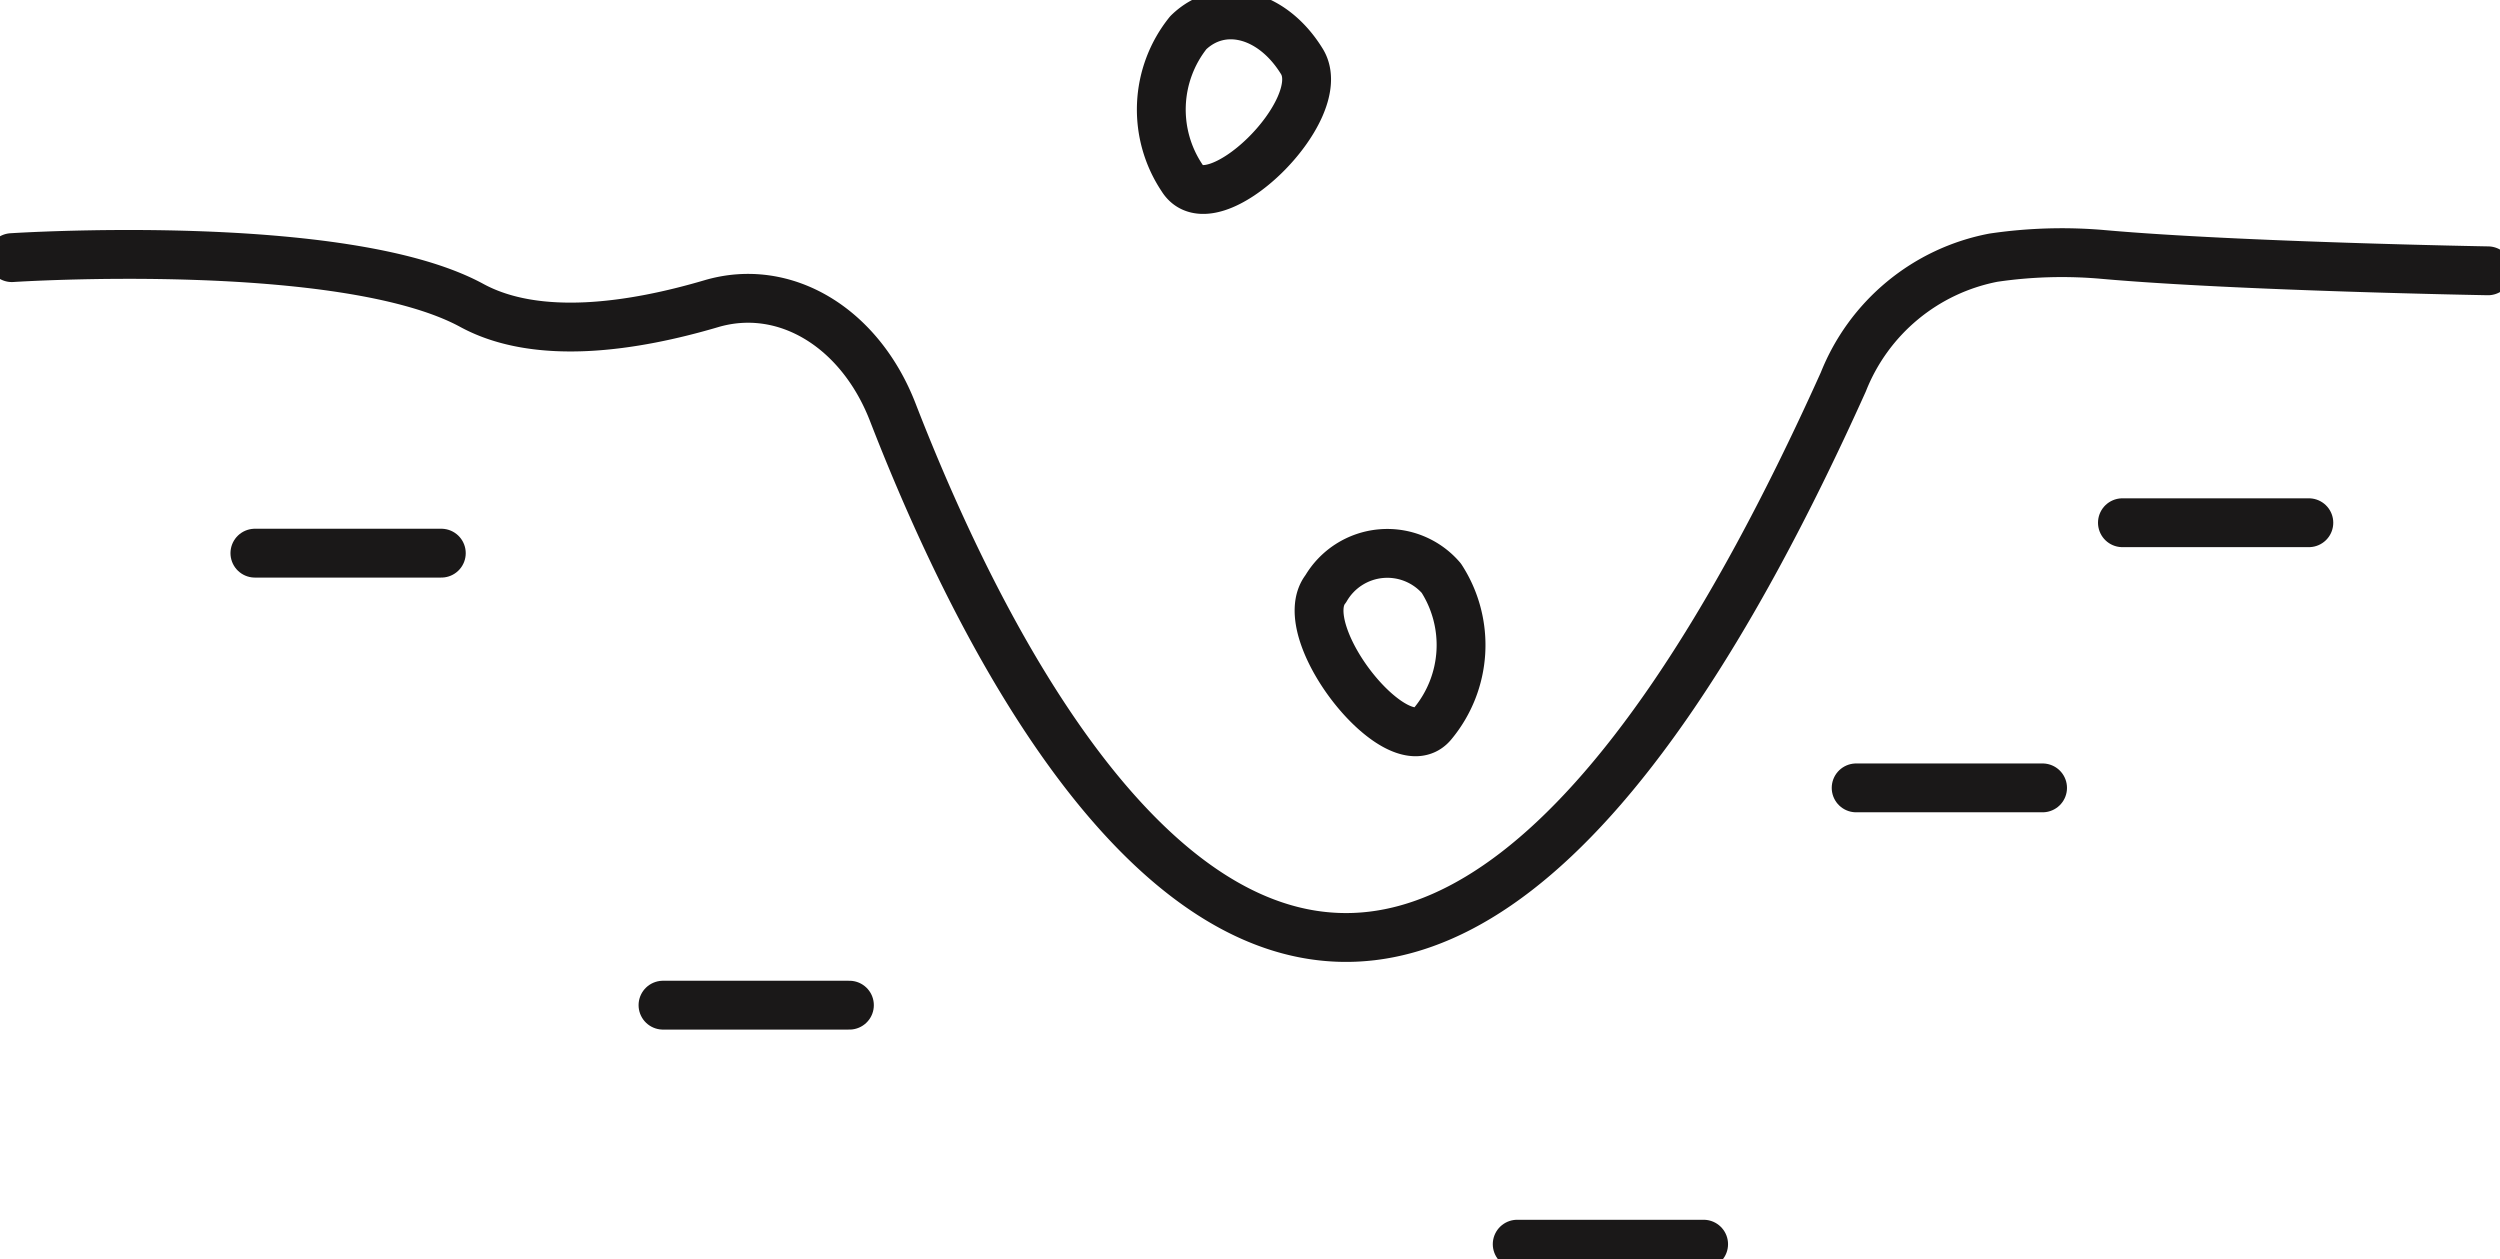 <svg id="Component_38_1" data-name="Component 38 – 1" xmlns="http://www.w3.org/2000/svg" xmlns:xlink="http://www.w3.org/1999/xlink" width="51.188" height="25.781" viewBox="0 0 51.188 25.781">
  <defs>
    <style>
      .cls-1, .cls-2 {
        fill: none;
      }

      .cls-2 {
        stroke: #1a1818;
        stroke-linecap: round;
        stroke-linejoin: round;
      }

      .cls-3 {
        clip-path: url(#clip-path);
      }
    </style>
    <clipPath id="clip-path">
      <rect id="Rectangle_101" data-name="Rectangle 101" class="cls-1" width="51.188" height="25.781"/>
    </clipPath>
  </defs>
  <line id="Line_22" data-name="Line 22" class="cls-2" x1="3.817" transform="translate(43.457 10.703)"/>
  <line id="Line_23" data-name="Line 23" class="cls-2" x1="3.817" transform="translate(38.005 16.132)"/>
  <line id="Line_24" data-name="Line 24" class="cls-2" x1="3.817" transform="translate(5.219 11.326)"/>
  <line id="Line_25" data-name="Line 25" class="cls-2" x1="3.817" transform="translate(13.575 20.581)"/>
  <g id="Group_54" data-name="Group 54">
    <g id="Group_53" data-name="Group 53" class="cls-3">
      <line id="Line_26" data-name="Line 26" class="cls-2" x1="3.817" transform="translate(31.065 25.475)"/>
      <path id="Path_29" data-name="Path 29" class="cls-2" d="M.5,8.556s6.8-.445,9.418.979c1.356.737,3.32.431,4.9-.035,1.5-.444,3.043.478,3.719,2.222C21.2,18.589,28.438,32.349,38,11.1a4.146,4.146,0,0,1,3.072-2.543,9.618,9.618,0,0,1,2.266-.064c2.762.244,7.86.333,7.86.333" transform="translate(-0.257 -3.281)"/>
      <path id="Path_30" data-name="Path 30" class="cls-2" d="M55.615,19.243a1.458,1.458,0,0,1,2.366-.218A2.519,2.519,0,0,1,57.807,22C57.106,22.879,54.913,20.125,55.615,19.243Z" transform="translate(-28.47 -7.187)"/>
      <path id="Path_31" data-name="Path 31" class="cls-2" d="M49.274,3.84A2.517,2.517,0,0,1,49.4.863c.677-.659,1.718-.4,2.326.59S49.881,4.825,49.274,3.84Z" transform="translate(-25.069 -0.194)"/>
    </g>
  </g>
</svg>
